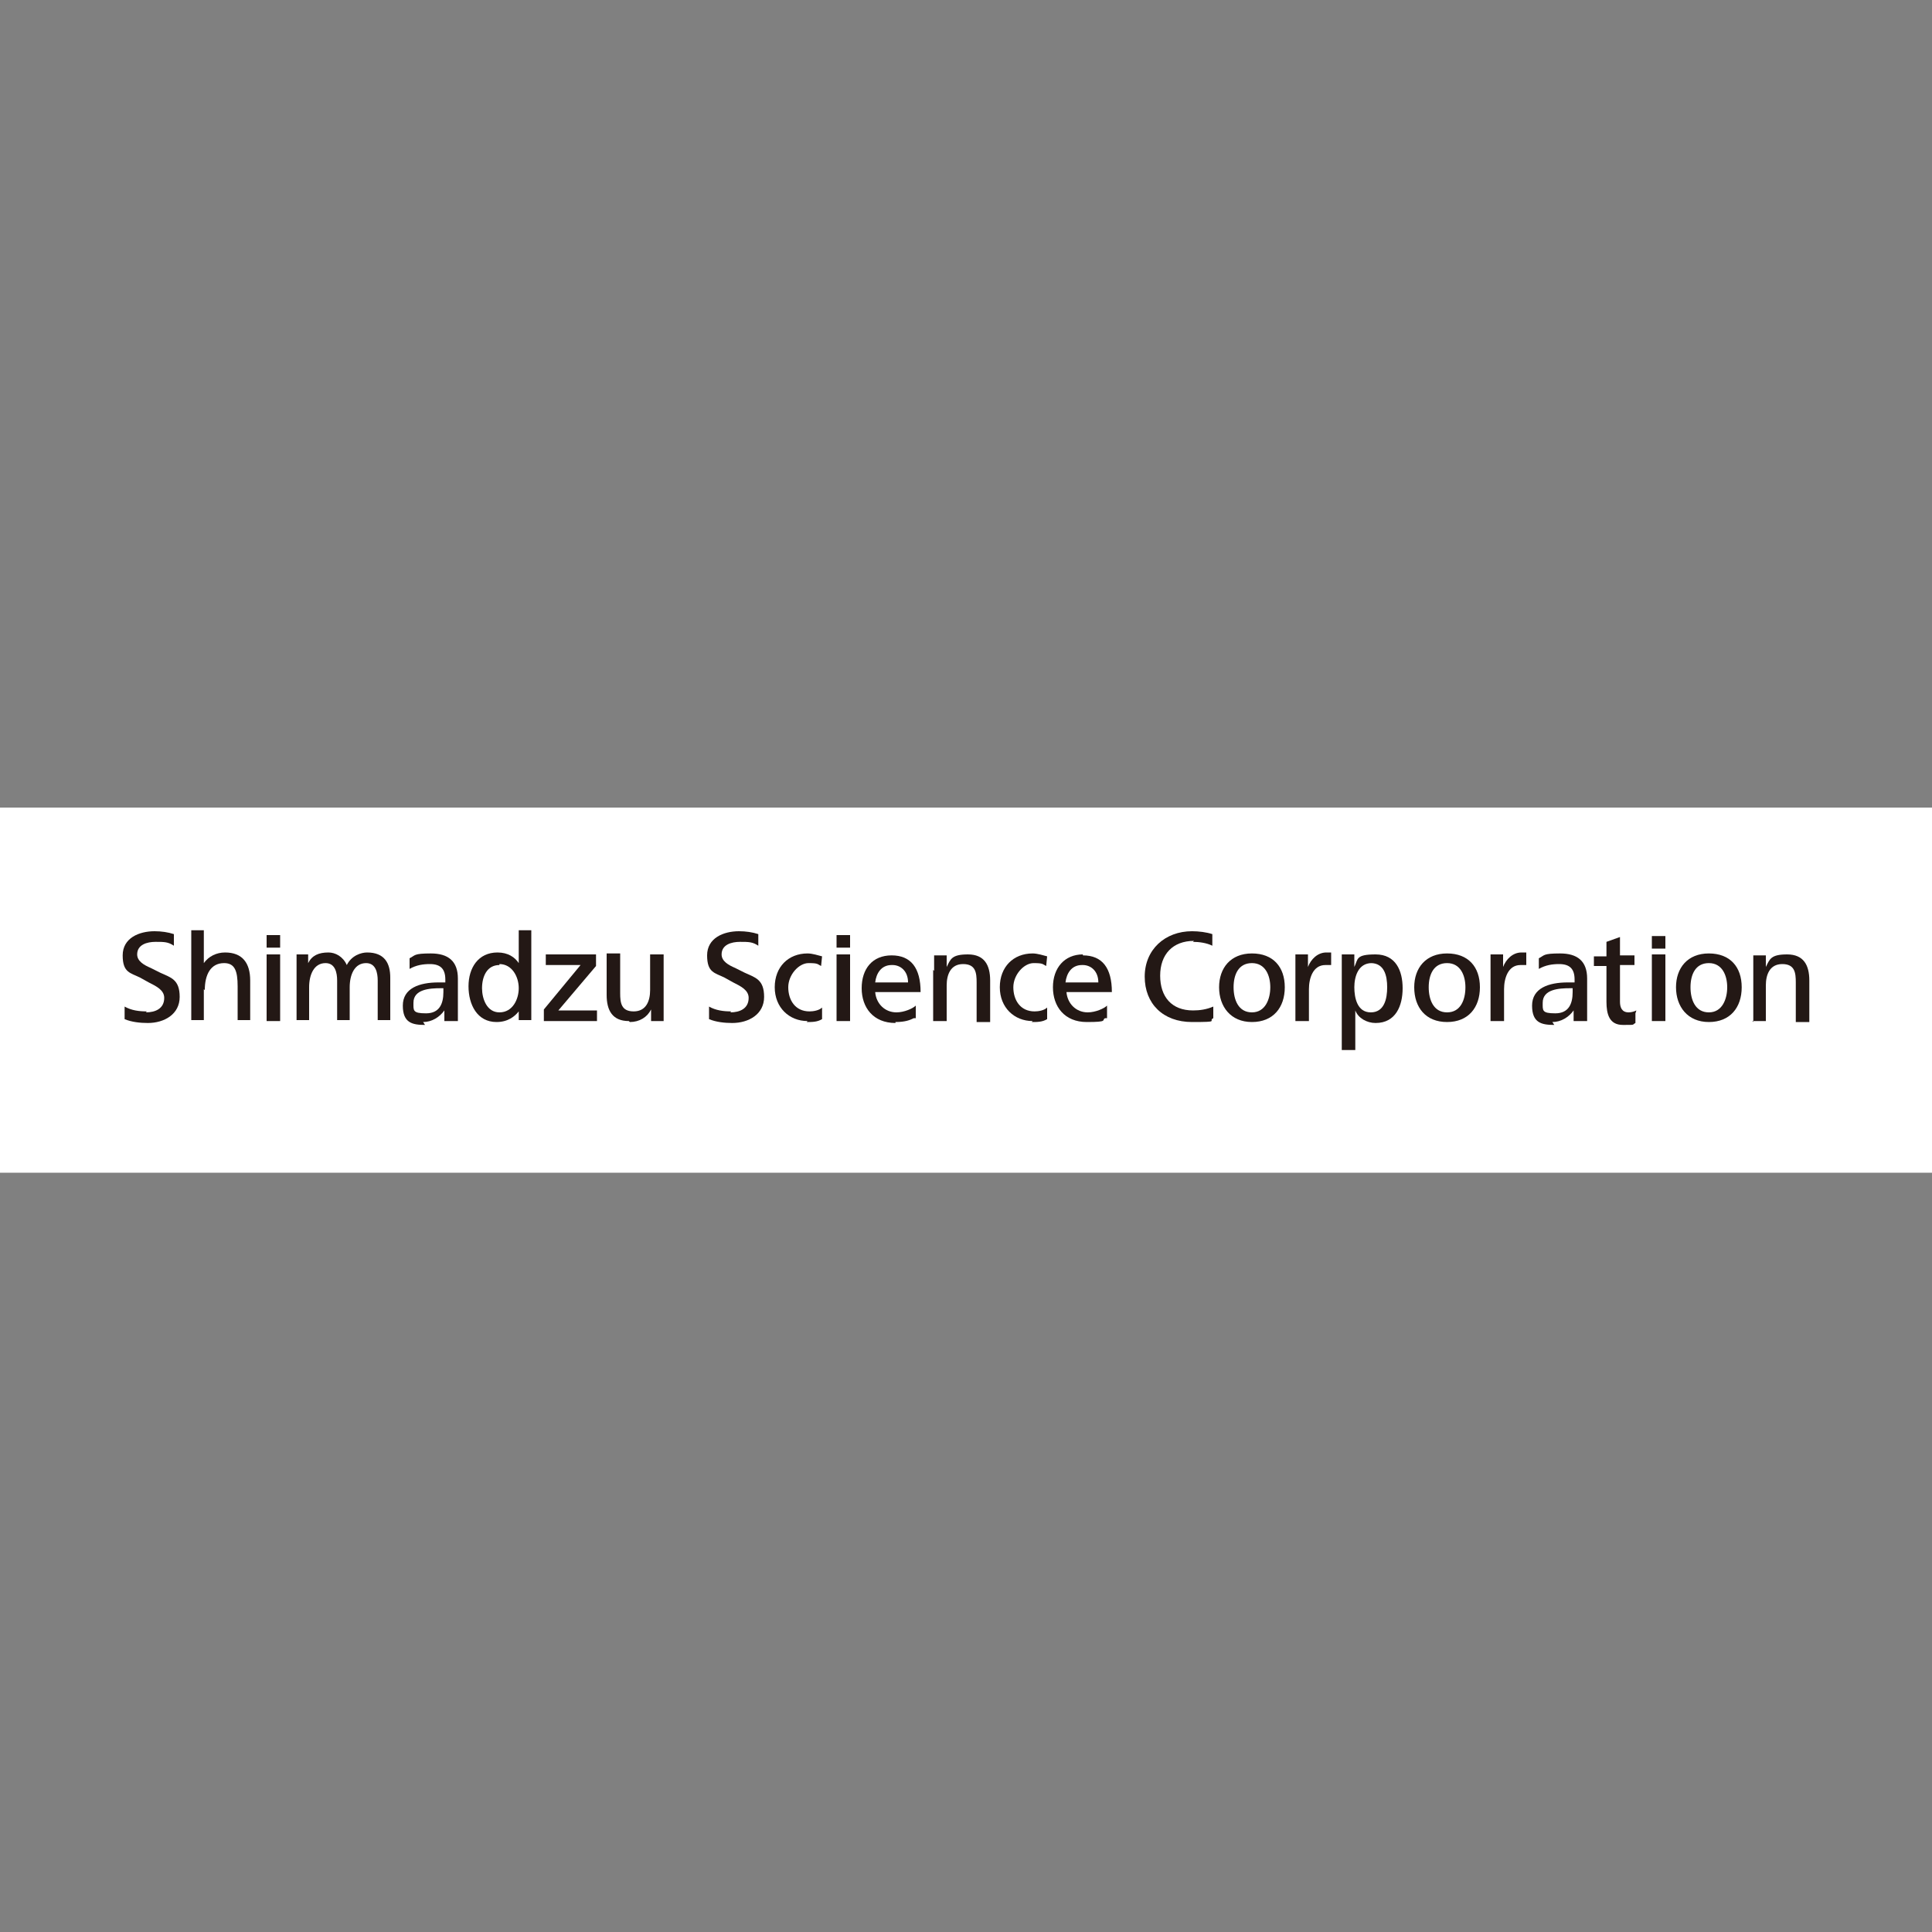 <?xml version="1.0" encoding="UTF-8"?>
<svg id="_レイヤー_1" xmlns="http://www.w3.org/2000/svg" version="1.1" viewBox="0 0 200 200">
  <rect x="0" y="0" width="200" height="200" fill="#808080" stroke="none"/>
  <!-- Generator: Adobe Illustrator 29.3.1, SVG Export Plug-In . SVG Version: 2.1.0 Build 151)  -->
  <defs>
    <style>
      .st0 {
        fill: #231815;
      }

      .st1 {
        fill: #fff;
      }
    </style>
  </defs>
  <rect class="st1" x="0" y="83.6" width="200" height="37.8"/>
  <g>
    <path class="st0" d="M83.5,105.8c.6,0,1.1,0,1.6-.3h0s0-1.2,0-1.2h0c-.3.3-.9.4-1.3.4-1.5,0-2.2-1.2-2.2-2.5s1.1-2.5,2.1-2.5.9.1,1.3.3h0s.1-1,.1-1h0s0,0,0,0c-.4-.1-1-.3-1.5-.3-2,0-3.4,1.4-3.4,3.5s1.5,3.5,3.4,3.5Z"/>
    <path class="st0" d="M92.7,105.8c1,0,1.5-.2,1.9-.4,0,0,.1,0,.2,0h0v-1.3h0c-.3.3-1.2.7-2,.7-1.2,0-2.1-.9-2.2-2.1h4.7c0-2.5-1-3.8-3-3.8s-3.1,1.4-3.1,3.4,1.2,3.6,3.5,3.6ZM92.4,99.9c.8,0,1.6.6,1.6,1.8h-3.4c.1-.9.6-1.8,1.7-1.8Z"/>
    <path class="st0" d="M106.8,105.8c.6,0,1.1,0,1.6-.3h0s0-1.2,0-1.2h0c-.3.3-.9.4-1.3.4-1.5,0-2.2-1.2-2.2-2.5s1.1-2.5,2.1-2.5.9.1,1.3.3h0s.1-1,.1-1h0s0,0,0,0c-.4-.1-1-.3-1.5-.3-2,0-3.4,1.4-3.4,3.5s1.5,3.5,3.4,3.5Z"/>
    <path class="st0" d="M112.1,98.8c-1.9,0-3.1,1.4-3.1,3.4s1.2,3.6,3.5,3.6,1.5-.2,1.9-.4c0,0,.1,0,.2,0h0v-1.3h0c-.3.3-1.2.7-2,.7-1.2,0-2.1-.9-2.2-2.1h4.7c0-2.5-1-3.8-3-3.8ZM112.1,99.9c.8,0,1.6.6,1.6,1.8h-3.4c.1-.9.6-1.8,1.7-1.8Z"/>
    <path class="st0" d="M123.5,97.5c.6,0,1.4.1,2,.4v-1.2c-.6-.2-1.4-.3-2.1-.3-2.8,0-4.9,1.9-4.9,4.7s1.9,4.7,4.9,4.7,1.6-.1,2.2-.4v-1.2c-.7.3-1.4.4-2.1.4-2.2,0-3.4-1.4-3.4-3.6s1.3-3.6,3.5-3.6Z"/>
    <path class="st0" d="M129.6,105.8c2.2,0,3.4-1.5,3.4-3.6s-1.2-3.5-3.4-3.5-3.4,1.5-3.4,3.5,1.2,3.6,3.4,3.6ZM129.6,99.7c1.4,0,1.9,1.3,1.9,2.5s-.5,2.6-1.9,2.6-1.9-1.3-1.9-2.6.5-2.5,1.9-2.5Z"/>
    <path class="st0" d="M135.4,100.1v-1.3h-1.3c0,.5,0,1.1,0,1.6v5.3h1.4v-3.3c0-1.1.4-2.5,1.7-2.5s.4,0,.6,0v-1.3c-.1,0-.3,0-.5,0-.9,0-1.6.7-1.9,1.5Z"/>
    <path class="st0" d="M140.2,98.8h-1.3c0,.7,0,1.4,0,2.2v7.7h1.4v-4.1c.3.8,1.2,1.3,2.1,1.3,2.1,0,2.8-1.8,2.8-3.6s-.7-3.5-2.8-3.5-1.8.5-2.2,1.3v-1.2ZM141.9,99.7c1.4,0,1.7,1.3,1.7,2.5s-.3,2.6-1.7,2.6-1.7-1.5-1.7-2.6.4-2.5,1.8-2.5Z"/>
    <path class="st0" d="M146.4,102.2c0,2.1,1.2,3.6,3.4,3.6s3.4-1.5,3.4-3.6-1.2-3.5-3.4-3.5-3.4,1.5-3.4,3.5ZM151.7,102.2c0,1.3-.5,2.6-1.9,2.6s-1.9-1.3-1.9-2.6.5-2.5,1.9-2.5,1.9,1.3,1.9,2.5Z"/>
    <path class="st0" d="M155.6,100.1v-1.3h-1.3c0,.5,0,1.1,0,1.6v5.3h1.4v-3.3c0-1.1.4-2.5,1.7-2.5s.4,0,.6,0v-1.3c-.1,0-.3,0-.5,0-.9,0-1.6.7-1.9,1.5Z"/>
    <path class="st0" d="M160.7,105.8c.9,0,1.7-.5,2.2-1.2v1.1h1.4c0-.5,0-.9,0-1.5v-2.9c0-1.8-1-2.6-2.8-2.6s-1.6.2-2.2.5v1.1c.7-.4,1.4-.5,2.1-.5,1.1,0,1.6.5,1.6,1.6v.3c-.2,0-.5,0-.7,0-2,0-3.7.6-3.7,2.4s1,2,2.3,2ZM162.6,102.3h.2v.4c0,1.2-.4,2.2-1.8,2.2s-1.3-.3-1.3-1.1c0-1.4,1.7-1.5,2.8-1.5Z"/>
    <path class="st0" d="M169.4,104.6c-.2.1-.5.2-.8.2-.7,0-.9-.5-.9-1.1v-3.8h1.5v-1h-1.5v-1.9l-1.4.5v1.5h-1.3v1h1.3v3.7c0,1.3.3,2.4,1.7,2.4s.9,0,1.3-.2v-1Z"/>
    <rect class="st0" x="171" y="98.8" width="1.4" height="6.9"/>
    <rect class="st0" x="171" y="96.9" width="1.4" height="1.3"/>
    <path class="st0" d="M176.9,105.8c2.2,0,3.4-1.5,3.4-3.6s-1.2-3.5-3.4-3.5-3.4,1.5-3.4,3.5,1.2,3.6,3.4,3.6ZM176.9,99.7c1.4,0,1.9,1.3,1.9,2.5s-.5,2.6-1.9,2.6-1.9-1.3-1.9-2.6.5-2.5,1.9-2.5Z"/>
    <path class="st0" d="M181.4,105.7h1.4v-3.7c0-1.1.4-2.2,1.7-2.2s1.4.9,1.4,1.9v4.1h1.4v-4.3c0-1.6-.6-2.7-2.3-2.7s-1.8.5-2.2,1.3v-1.2h-1.3c0,.5,0,1.1,0,1.6v5.3Z"/>
    <path class="st0" d="M65.2,105.8c1,0,1.8-.5,2.2-1.3v1.2h1.3c0-.5,0-1.1,0-1.6v-5.3h-1.4v3.7c0,1.1-.4,2.2-1.7,2.2s-1.4-.9-1.4-1.9v-4.1h-1.4v4.3c0,1.6.6,2.7,2.3,2.7Z"/>
    <path class="st0" d="M32,102.2c0-1.3.5-2.5,1.7-2.5,1,0,1.2,1,1.2,1.8v4.1h1.3v-3.4c0-1.3.5-2.5,1.7-2.5,1,0,1.2,1,1.2,1.8v4.1h1.3v-4.4c0-1.5-.6-2.6-2.4-2.6-.6,0-1.6.3-2.1,1.3-.4-.9-1.2-1.3-1.9-1.3-1,0-1.7.3-2.1,1.1v-.9h-1.2v6.8h1.3v-3.4Z"/>
    <rect class="st0" x="27.6" y="96.8" width="1.4" height="1.3"/>
    <path class="st0" d="M43.8,105.8c.9,0,1.7-.5,2.2-1.2v1.1h1.4c0-.5,0-.9,0-1.5v-2.9c0-1.8-1-2.6-2.8-2.6s-1.6.2-2.2.5v1.1c.7-.4,1.4-.5,2.1-.5,1.1,0,1.6.5,1.6,1.6v.3c-.2,0-.5,0-.7,0-2,0-3.7.6-3.7,2.4s1,2,2.3,2ZM45.7,102.3h.2v.4c0,1.2-.4,2.2-1.8,2.2s-1.3-.3-1.3-1.1c0-1.4,1.7-1.5,2.8-1.5Z"/>
    <path class="st0" d="M15.2,104.7c-.8,0-1.6-.1-2.3-.5v1.3c.7.3,1.6.4,2.4.4,1.7,0,3.3-.9,3.3-2.7s-.9-2-2-2.5l-1-.5c-.7-.3-1.4-.7-1.4-1.4,0-1,1-1.3,1.9-1.3s1.3,0,1.9.4v-1.2c-.6-.2-1.3-.3-2-.3-1.6,0-3.3.7-3.3,2.5s.8,1.8,1.8,2.3l.9.5c.8.4,1.6.8,1.6,1.6,0,1.1-.9,1.5-1.9,1.5Z"/>
    <polygon class="st0" points="61.8 104.6 57.8 104.6 61.7 100 61.7 98.8 56.5 98.8 56.5 99.9 60.1 99.9 56.3 104.5 56.3 104.6 56.3 104.6 56.3 105.7 61.8 105.7 61.8 104.6"/>
    <path class="st0" d="M51.4,105.8c1.2,0,1.9-.6,2.3-1.1v.9h1.3v-9.3h-1.3v3.4c-.4-.6-1.1-1.1-2.2-1.1-2,0-3,1.6-3,3.5,0,1.9.9,3.7,2.9,3.7ZM51.7,99.8c1.3,0,2,1.3,2,2.5,0,1.1-.6,2.5-2,2.5-1.3,0-1.8-1.4-1.8-2.5s0,0,0,0c0,0,0,0,0,0,0-1.2.5-2.4,1.8-2.4Z"/>
    <path class="st0" d="M21.2,102.5c0-1.6.6-2.8,2-2.8,1.1,0,1.4.8,1.4,2.4v3.5h1.3v-4.1c0-1.8-.8-2.9-2.6-2.9-.9,0-1.7.4-2.2,1.1v-3.4h-1.3v9.3h1.3v-3.2Z"/>
    <rect class="st0" x="27.6" y="98.8" width="1.4" height="6.9"/>
    <path class="st0" d="M75.7,104.7c-.8,0-1.6-.1-2.3-.5v1.3c.7.3,1.6.4,2.4.4,1.7,0,3.3-.9,3.3-2.7s-.9-2-2-2.5l-1-.5c-.7-.3-1.4-.7-1.4-1.4,0-1,1-1.3,1.9-1.3s1.3,0,1.9.4v-1.2c-.6-.2-1.3-.3-2-.3-1.6,0-3.3.7-3.3,2.5s.8,1.8,1.8,2.3l.9.5c.8.4,1.6.8,1.6,1.6,0,1.1-.9,1.5-1.9,1.5Z"/>
    <rect class="st0" x="86.6" y="98.8" width="1.4" height="6.9"/>
    <rect class="st0" x="86.6" y="96.8" width="1.4" height="1.3"/>
    <path class="st0" d="M96.6,100.4v5.3h1.4v-3.7c0-1.1.4-2.2,1.7-2.2s1.4.9,1.4,1.9v4.1h1.4v-4.3c0-1.6-.6-2.7-2.3-2.7s-1.8.5-2.2,1.3v-1.2h-1.3c0,.5,0,1.1,0,1.6Z"/>
  </g>
</svg>